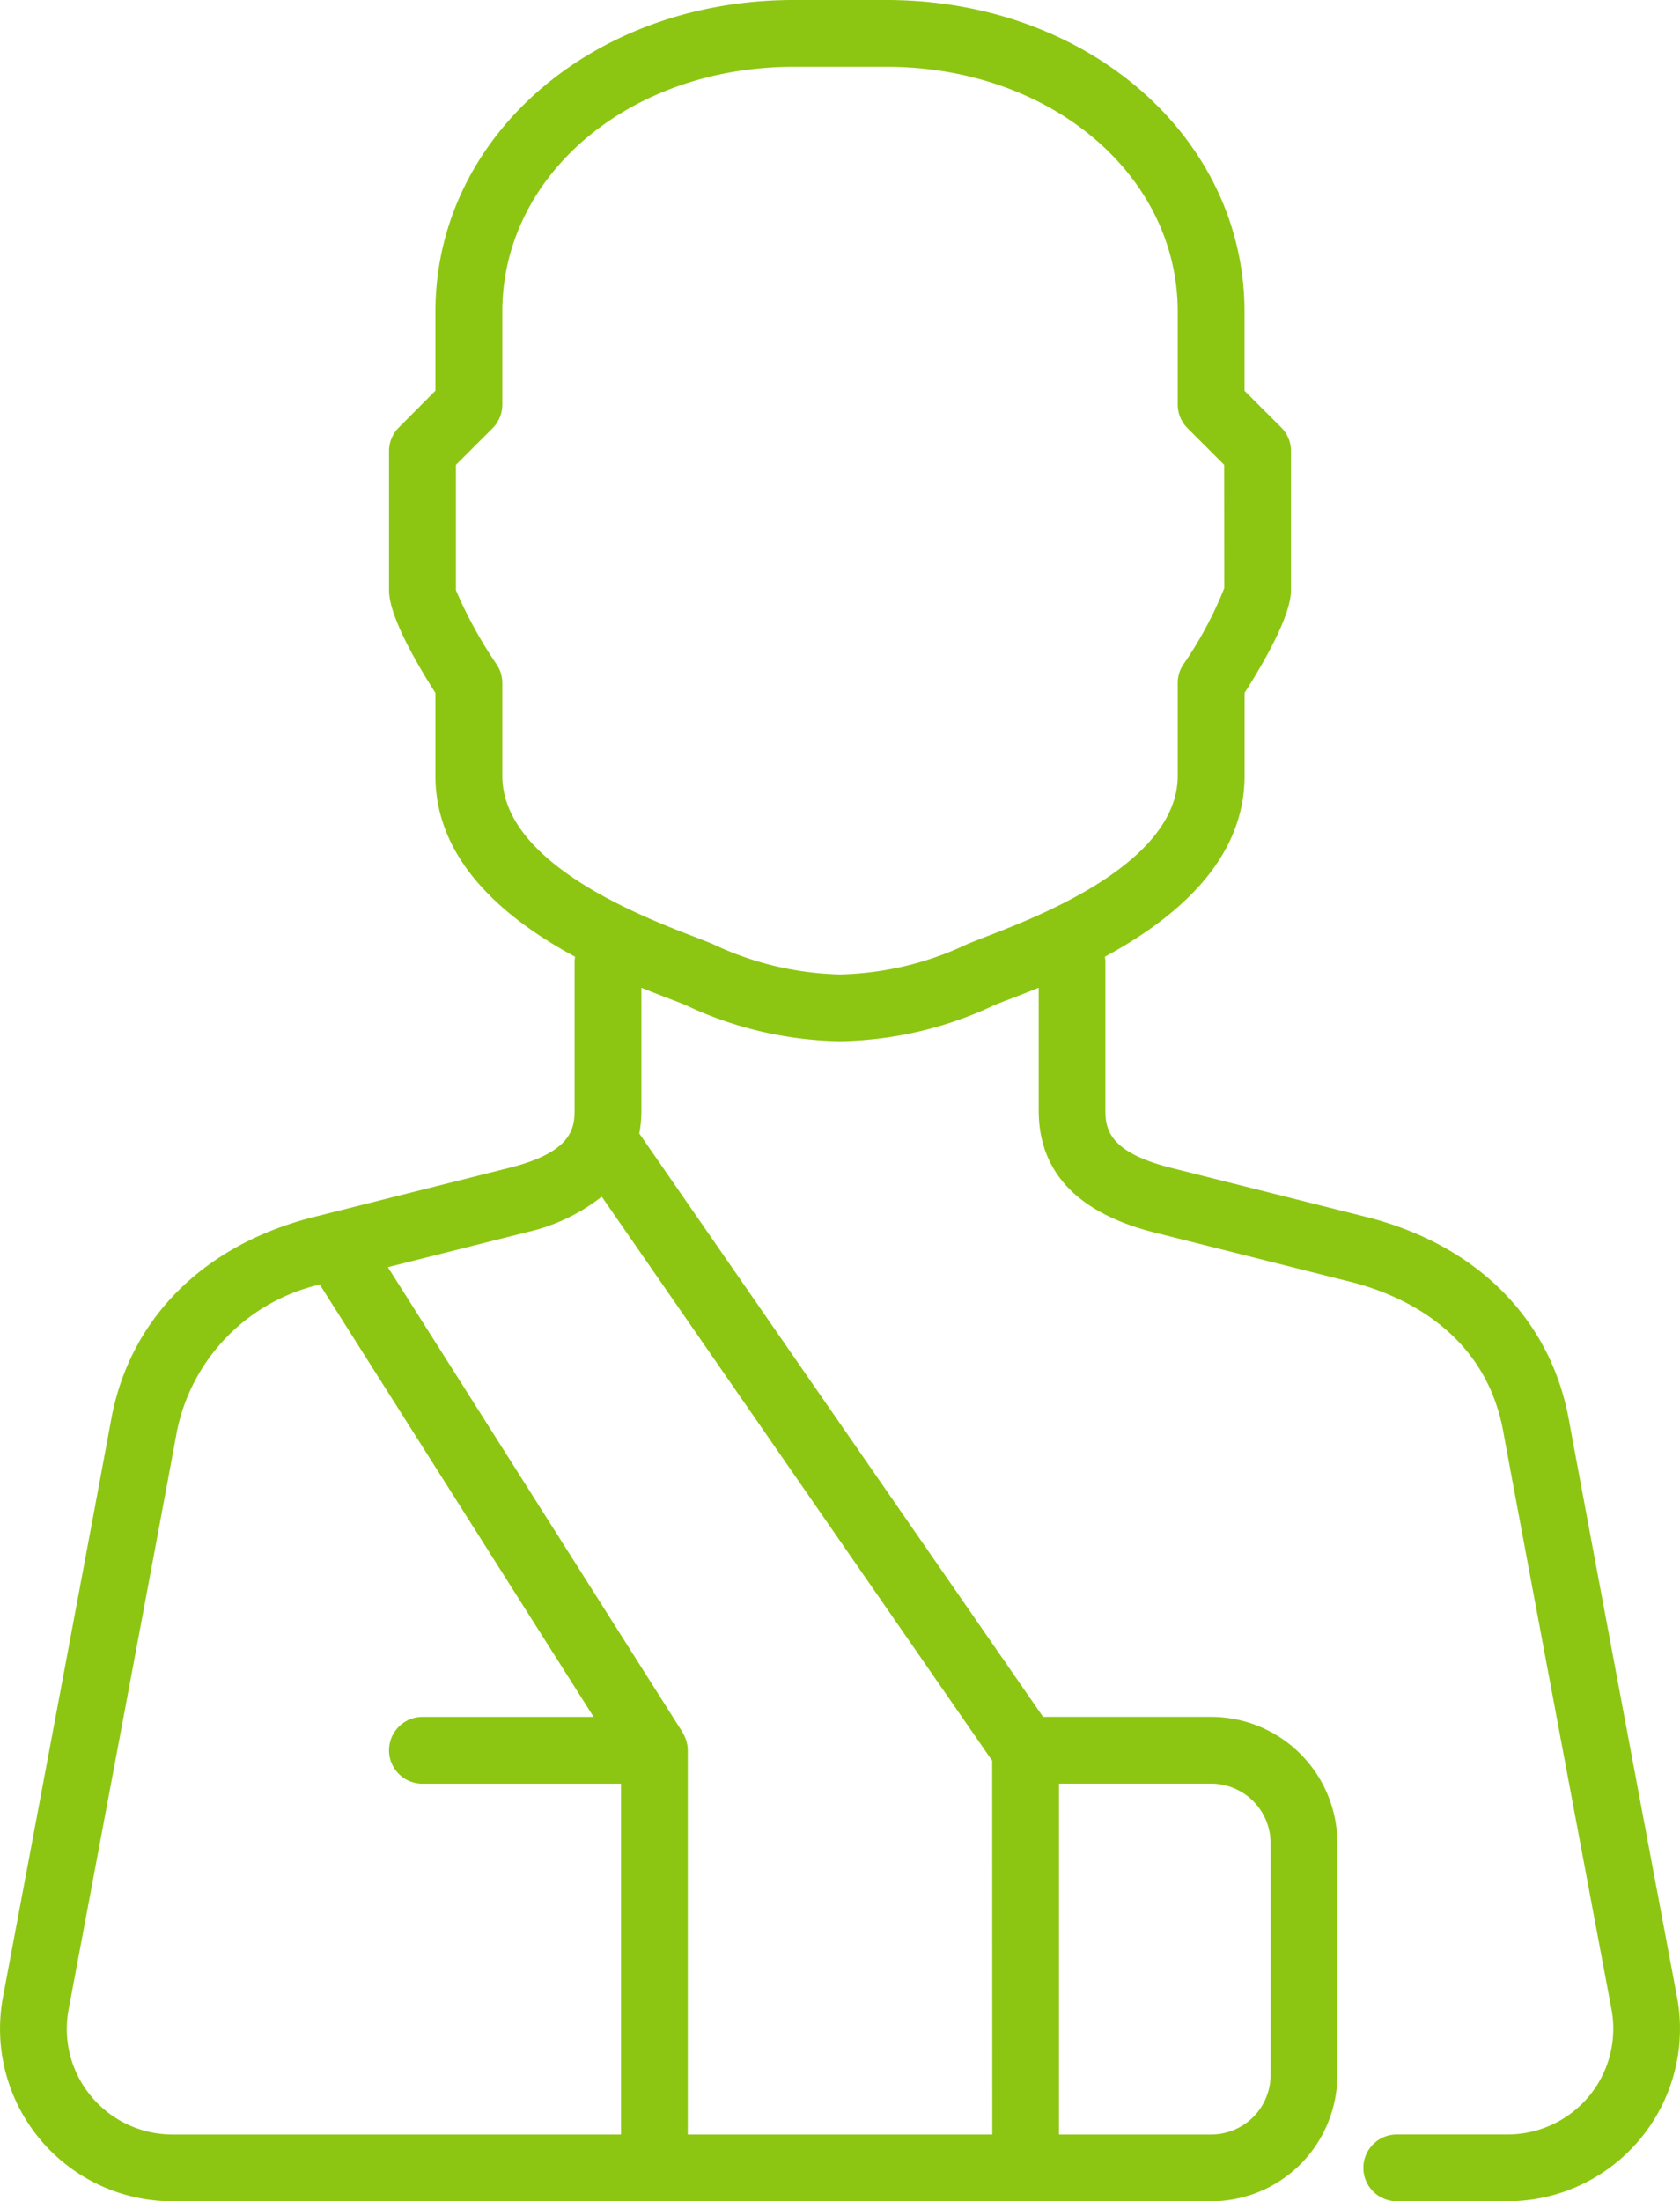 <svg id="レイヤー_1" data-name="レイヤー 1" xmlns="http://www.w3.org/2000/svg" viewBox="0 0 75.461 98.867"><defs><style>.cls-1{fill:#8dc612;}</style></defs><path class="cls-1" d="M75.327,89.691c-1.676-8.915-4.333-23.065-4.86-25.94-.824-4.493-4.1-7.8-8.992-9.068l-8.962-2.254c-2.641-.684-2.863-1.678-2.863-2.555V43.181a1.492,1.492,0,0,0-.021-.213c3.053-1.651,6.274-4.244,6.274-8.123V31.119c1-1.575,2.084-3.524,2.084-4.611V20.256a1.5,1.5,0,0,0-.439-1.06L55.9,17.551V14c0-7.853-7.067-14-16.089-14H35.647C26.625,0,19.558,6.151,19.558,14v3.547L17.914,19.2a1.5,1.5,0,0,0-.44,1.06v6.252c0,1.087,1.082,3.036,2.084,4.611v3.726c0,3.878,3.221,6.472,6.274,8.122a1.386,1.386,0,0,0-.022.214v6.693c0,.877-.221,1.871-2.851,2.552l-8.983,2.26c-4.885,1.268-8.158,4.572-8.982,9.065C4.467,66.626,1.81,80.776.134,89.691a7.747,7.747,0,0,0,7.621,9.176H54.4A5.675,5.675,0,0,0,60.071,93.2V82.778A5.675,5.675,0,0,0,54.4,77.11H46.852l-18.136-26.2a5.8,5.8,0,0,0,.094-1.038V44.363c.492.2.933.37,1.3.51.331.127.586.223.736.293a16.857,16.857,0,0,0,6.886,1.6,16.848,16.848,0,0,0,6.886-1.6c.151-.07.406-.166.737-.292.364-.14.8-.31,1.3-.511v5.511c0,2.744,1.719,4.581,5.121,5.462l8.96,2.254c2.179.566,5.958,2.188,6.785,6.7.527,2.877,3.186,17.033,4.862,25.954a4.746,4.746,0,0,1-4.672,5.621H62.739a1.5,1.5,0,1,0,0,3h4.967a7.747,7.747,0,0,0,7.621-9.176ZM4.093,94.148a4.722,4.722,0,0,1-1.01-3.9c1.676-8.921,4.335-23.077,4.862-25.954a8.506,8.506,0,0,1,6.419-6.6l12.3,19.418H18.974a1.5,1.5,0,0,0,0,3h8.92V95.867H7.755A4.741,4.741,0,0,1,4.093,94.148Zm52.978-11.37V93.2A2.672,2.672,0,0,1,54.4,95.867H47.566V80.11H54.4A2.671,2.671,0,0,1,57.071,82.778Zm-12.5,13.089H30.894V78.61a1.5,1.5,0,0,0-.053-.376c-.008-.032-.019-.061-.029-.092a1.526,1.526,0,0,0-.132-.294c-.008-.013-.011-.028-.019-.041L17.422,56.913l6.279-1.58a8.445,8.445,0,0,0,3.328-1.587L44.566,79.079Zm-.288-53.795c-.419.161-.74.286-.93.375a14.037,14.037,0,0,1-5.618,1.318,14.047,14.047,0,0,1-5.618-1.318c-.19-.089-.511-.214-.93-.375-2.358-.905-8.624-3.308-8.624-7.227V30.677a1.5,1.5,0,0,0-.244-.82,19.7,19.7,0,0,1-1.84-3.349V20.877l1.645-1.644a1.5,1.5,0,0,0,.439-1.061V14c0-6.171,5.749-11,13.089-11h4.167C47.154,3,52.9,7.833,52.9,14v4.168a1.5,1.5,0,0,0,.44,1.061l1.645,1.645.005,5.545a17.2,17.2,0,0,1-1.846,3.434,1.5,1.5,0,0,0-.244.82v4.168C52.9,38.765,46.637,41.167,44.278,42.072Z"/></svg>